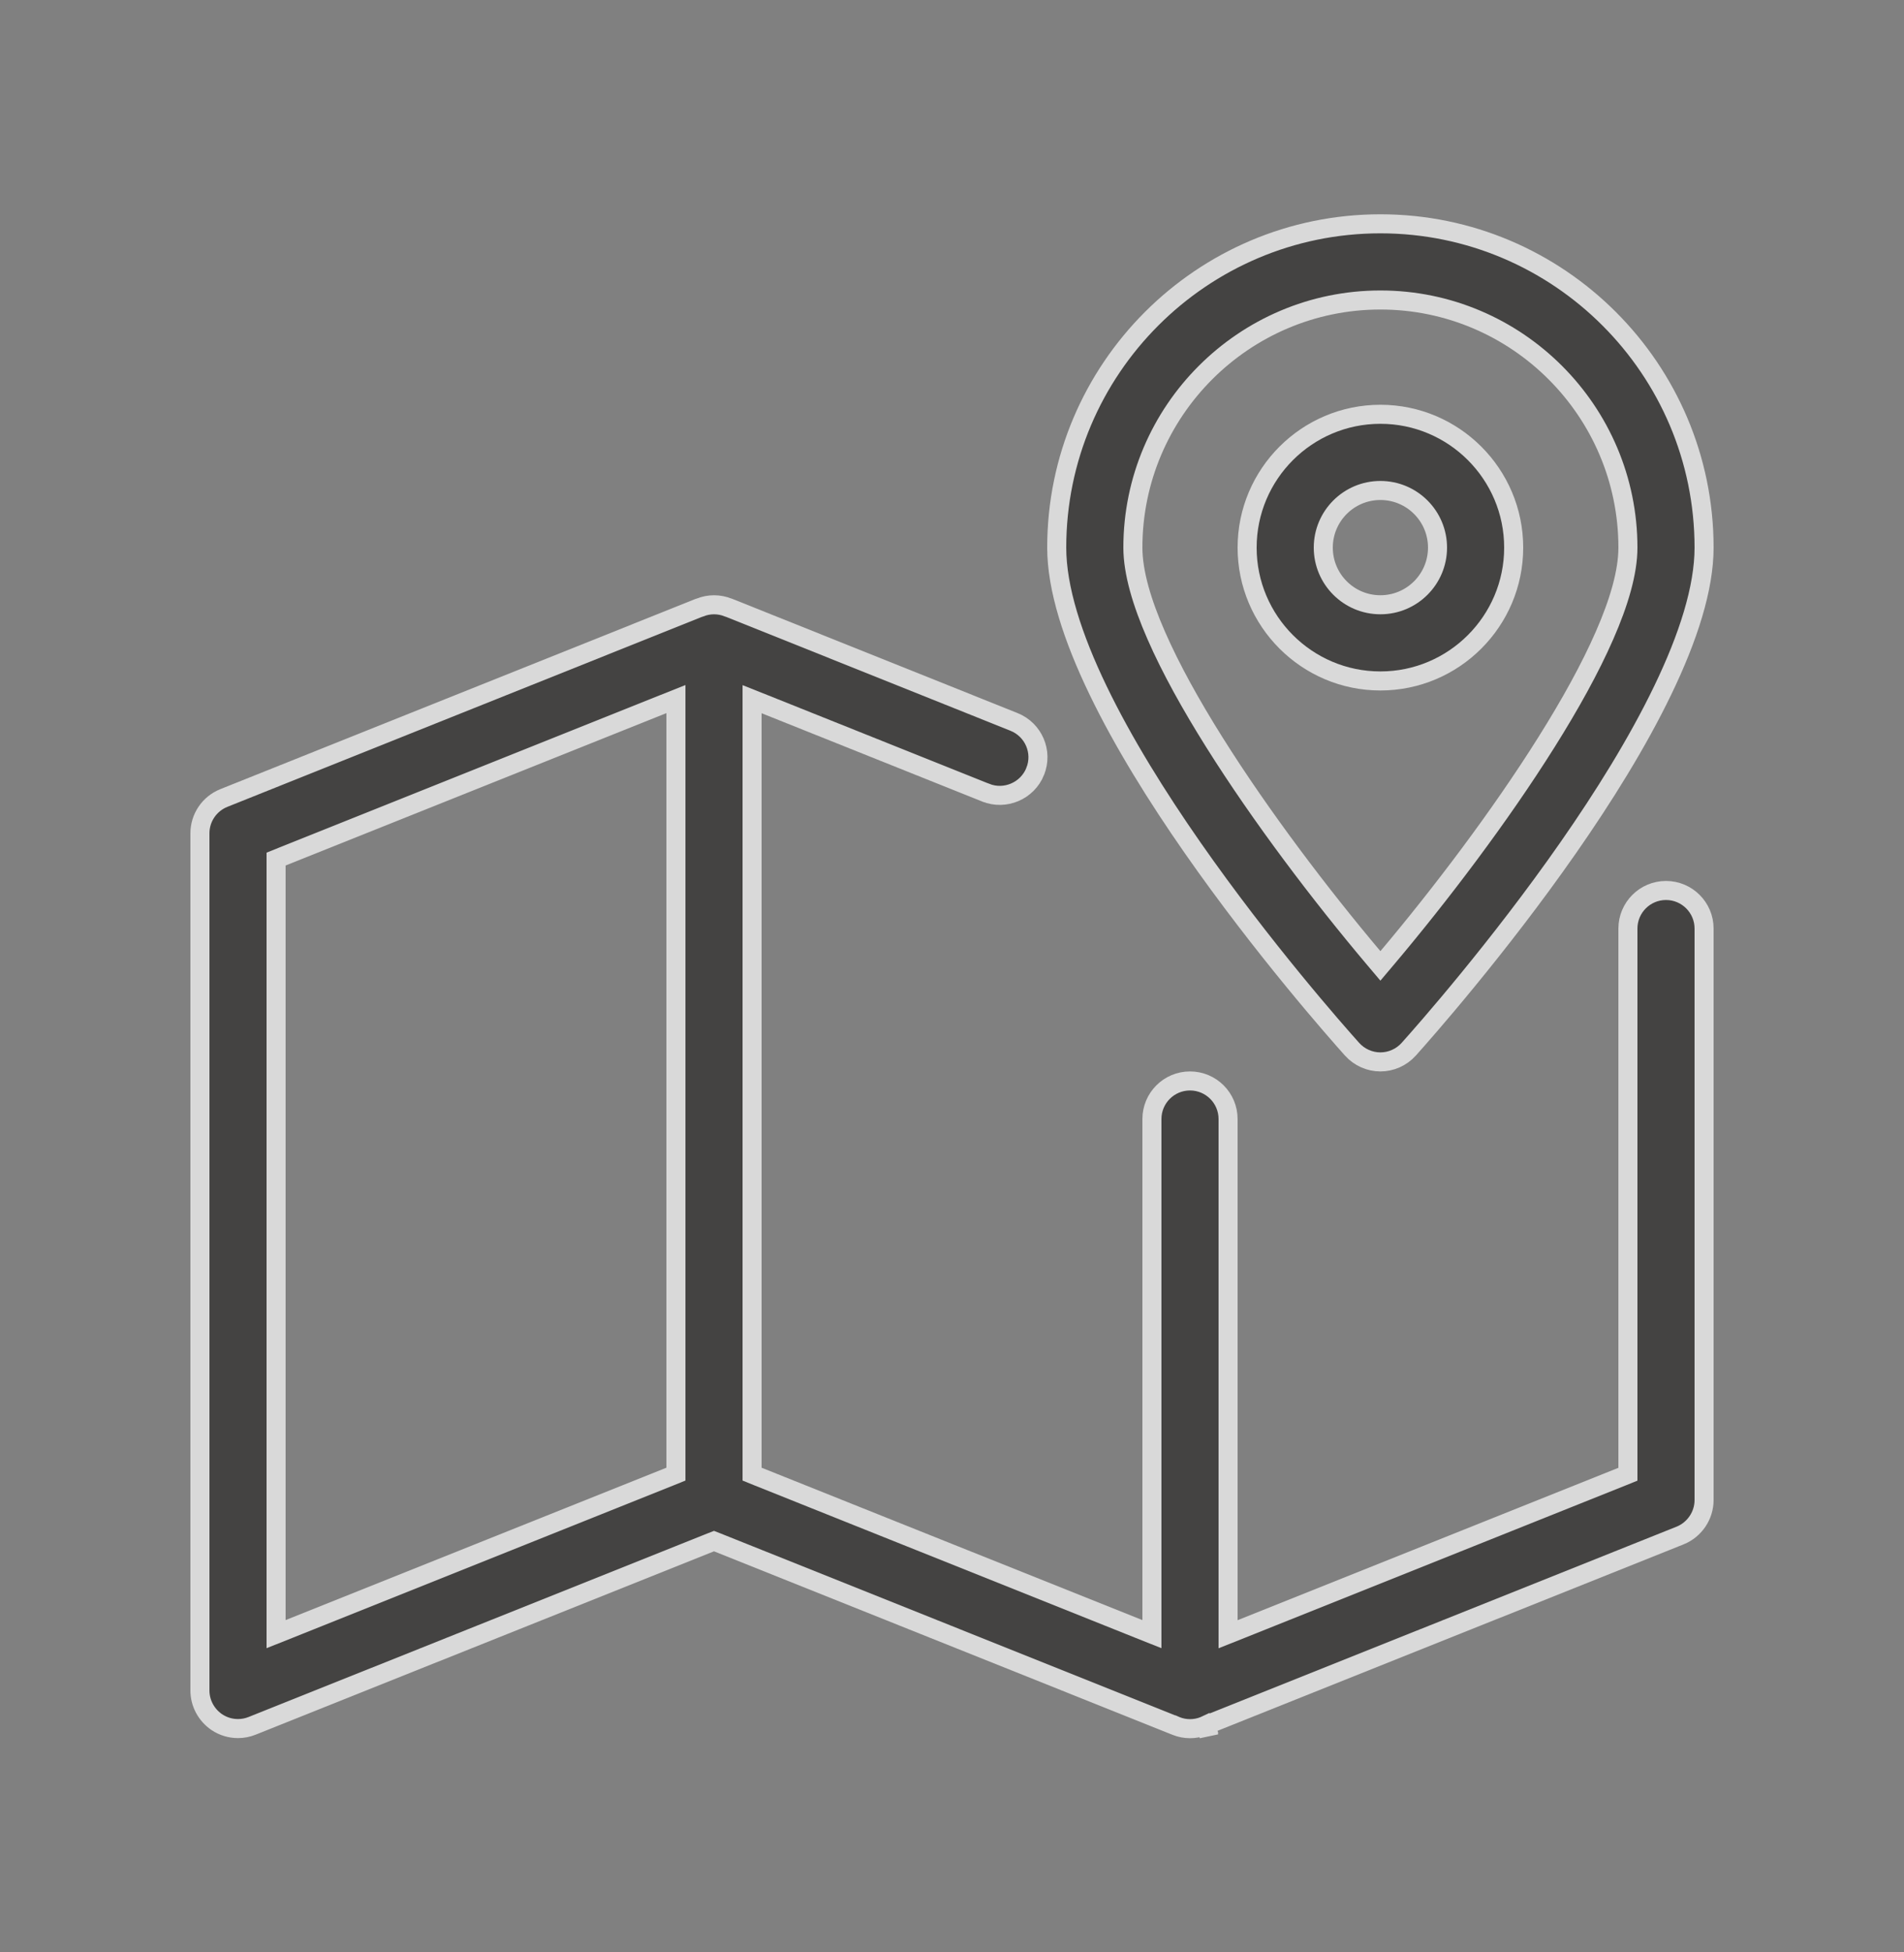 <svg width="40" height="41" viewBox="0 0 40 41" fill="none" xmlns="http://www.w3.org/2000/svg">
<rect x="0" y="0" width="40" height="41" fill="#808080" stroke="none"/>
<g opacity="0.7">
<path d="M34.074 31.01L34.2 30.959V30.824V19.5C34.2 19.058 34.558 18.7 35 18.7C35.441 18.7 35.8 19.058 35.8 19.5V31.5C35.8 31.827 35.6 32.121 35.299 32.245C35.299 32.245 35.298 32.245 35.298 32.245L25.318 36.236L25.39 36.417V36.422L25.309 36.239L25.294 36.246C25.106 36.321 24.896 36.321 24.708 36.246L24.693 36.239L24.654 36.222H24.648L15.074 32.392L15 32.363L14.926 32.392L5.298 36.242L5.298 36.242C5.201 36.281 5.101 36.3 5 36.3C4.841 36.3 4.687 36.254 4.552 36.163C4.333 36.013 4.2 35.765 4.2 35.5V17.5C4.2 17.172 4.4 16.879 4.703 16.758C4.703 16.758 4.703 16.758 4.703 16.758L14.669 12.77L14.675 12.768L14.693 12.762L14.693 12.762L14.705 12.758C14.895 12.681 15.107 12.681 15.297 12.758L15.297 12.758L15.302 12.759L15.318 12.765L15.347 12.776L21.302 15.16C21.302 15.16 21.302 15.16 21.302 15.16C21.714 15.325 21.913 15.791 21.748 16.199L21.748 16.2C21.583 16.611 21.112 16.809 20.709 16.646L20.708 16.646L16.074 14.792L15.8 14.683V14.978V30.822V30.957L15.926 31.008L23.926 34.208L24.2 34.317V34.022V23.5C24.2 23.058 24.558 22.7 25 22.7C25.442 22.7 25.8 23.058 25.8 23.5V34.024V34.319L26.074 34.21L34.074 31.01ZM14.074 31.008L14.2 30.957V30.822V14.976V14.681L13.926 14.79L5.926 17.99L5.8 18.041V18.176V34.022V34.317L6.074 34.208L14.074 31.008Z" fill="#2B2A28" stroke="white" stroke-width="0.4"/>
<path d="M26.2 11.5C26.2 9.956 27.456 8.7 29 8.7C30.544 8.7 31.8 9.956 31.8 11.5C31.8 13.043 30.544 14.3 29 14.3C27.456 14.3 26.2 13.043 26.2 11.5ZM27.8 11.5C27.8 12.162 28.337 12.7 29 12.7C29.663 12.7 30.2 12.162 30.2 11.5C30.2 10.838 29.663 10.3 29 10.3C28.337 10.3 27.8 10.838 27.8 11.5Z" fill="#2B2A28" stroke="white" stroke-width="0.4"/>
<path d="M28.847 20.103L29 20.284L29.153 20.103C30.249 18.803 31.505 17.153 32.488 15.587C32.98 14.804 33.406 14.038 33.709 13.344C34.011 12.655 34.2 12.018 34.2 11.5C34.2 8.634 31.866 6.3 29 6.3C26.134 6.3 23.8 8.634 23.8 11.5C23.8 12.019 23.989 12.656 24.291 13.345C24.594 14.039 25.02 14.805 25.512 15.588C26.495 17.154 27.751 18.803 28.847 20.103ZM22.2 11.5C22.2 7.75 25.25 4.7 29 4.7C32.749 4.7 35.8 7.75 35.8 11.5C35.8 12.353 35.465 13.391 34.932 14.495C34.402 15.595 33.687 16.739 32.948 17.799C31.471 19.917 29.914 21.678 29.595 22.034C29.443 22.203 29.226 22.3 29 22.3C28.774 22.3 28.557 22.203 28.405 22.034C28.086 21.678 26.529 19.917 25.052 17.799C24.313 16.739 23.598 15.595 23.068 14.495C22.535 13.391 22.2 12.353 22.2 11.5Z" fill="#2B2A28" stroke="white" stroke-width="0.4"/>
</g>
</svg>
